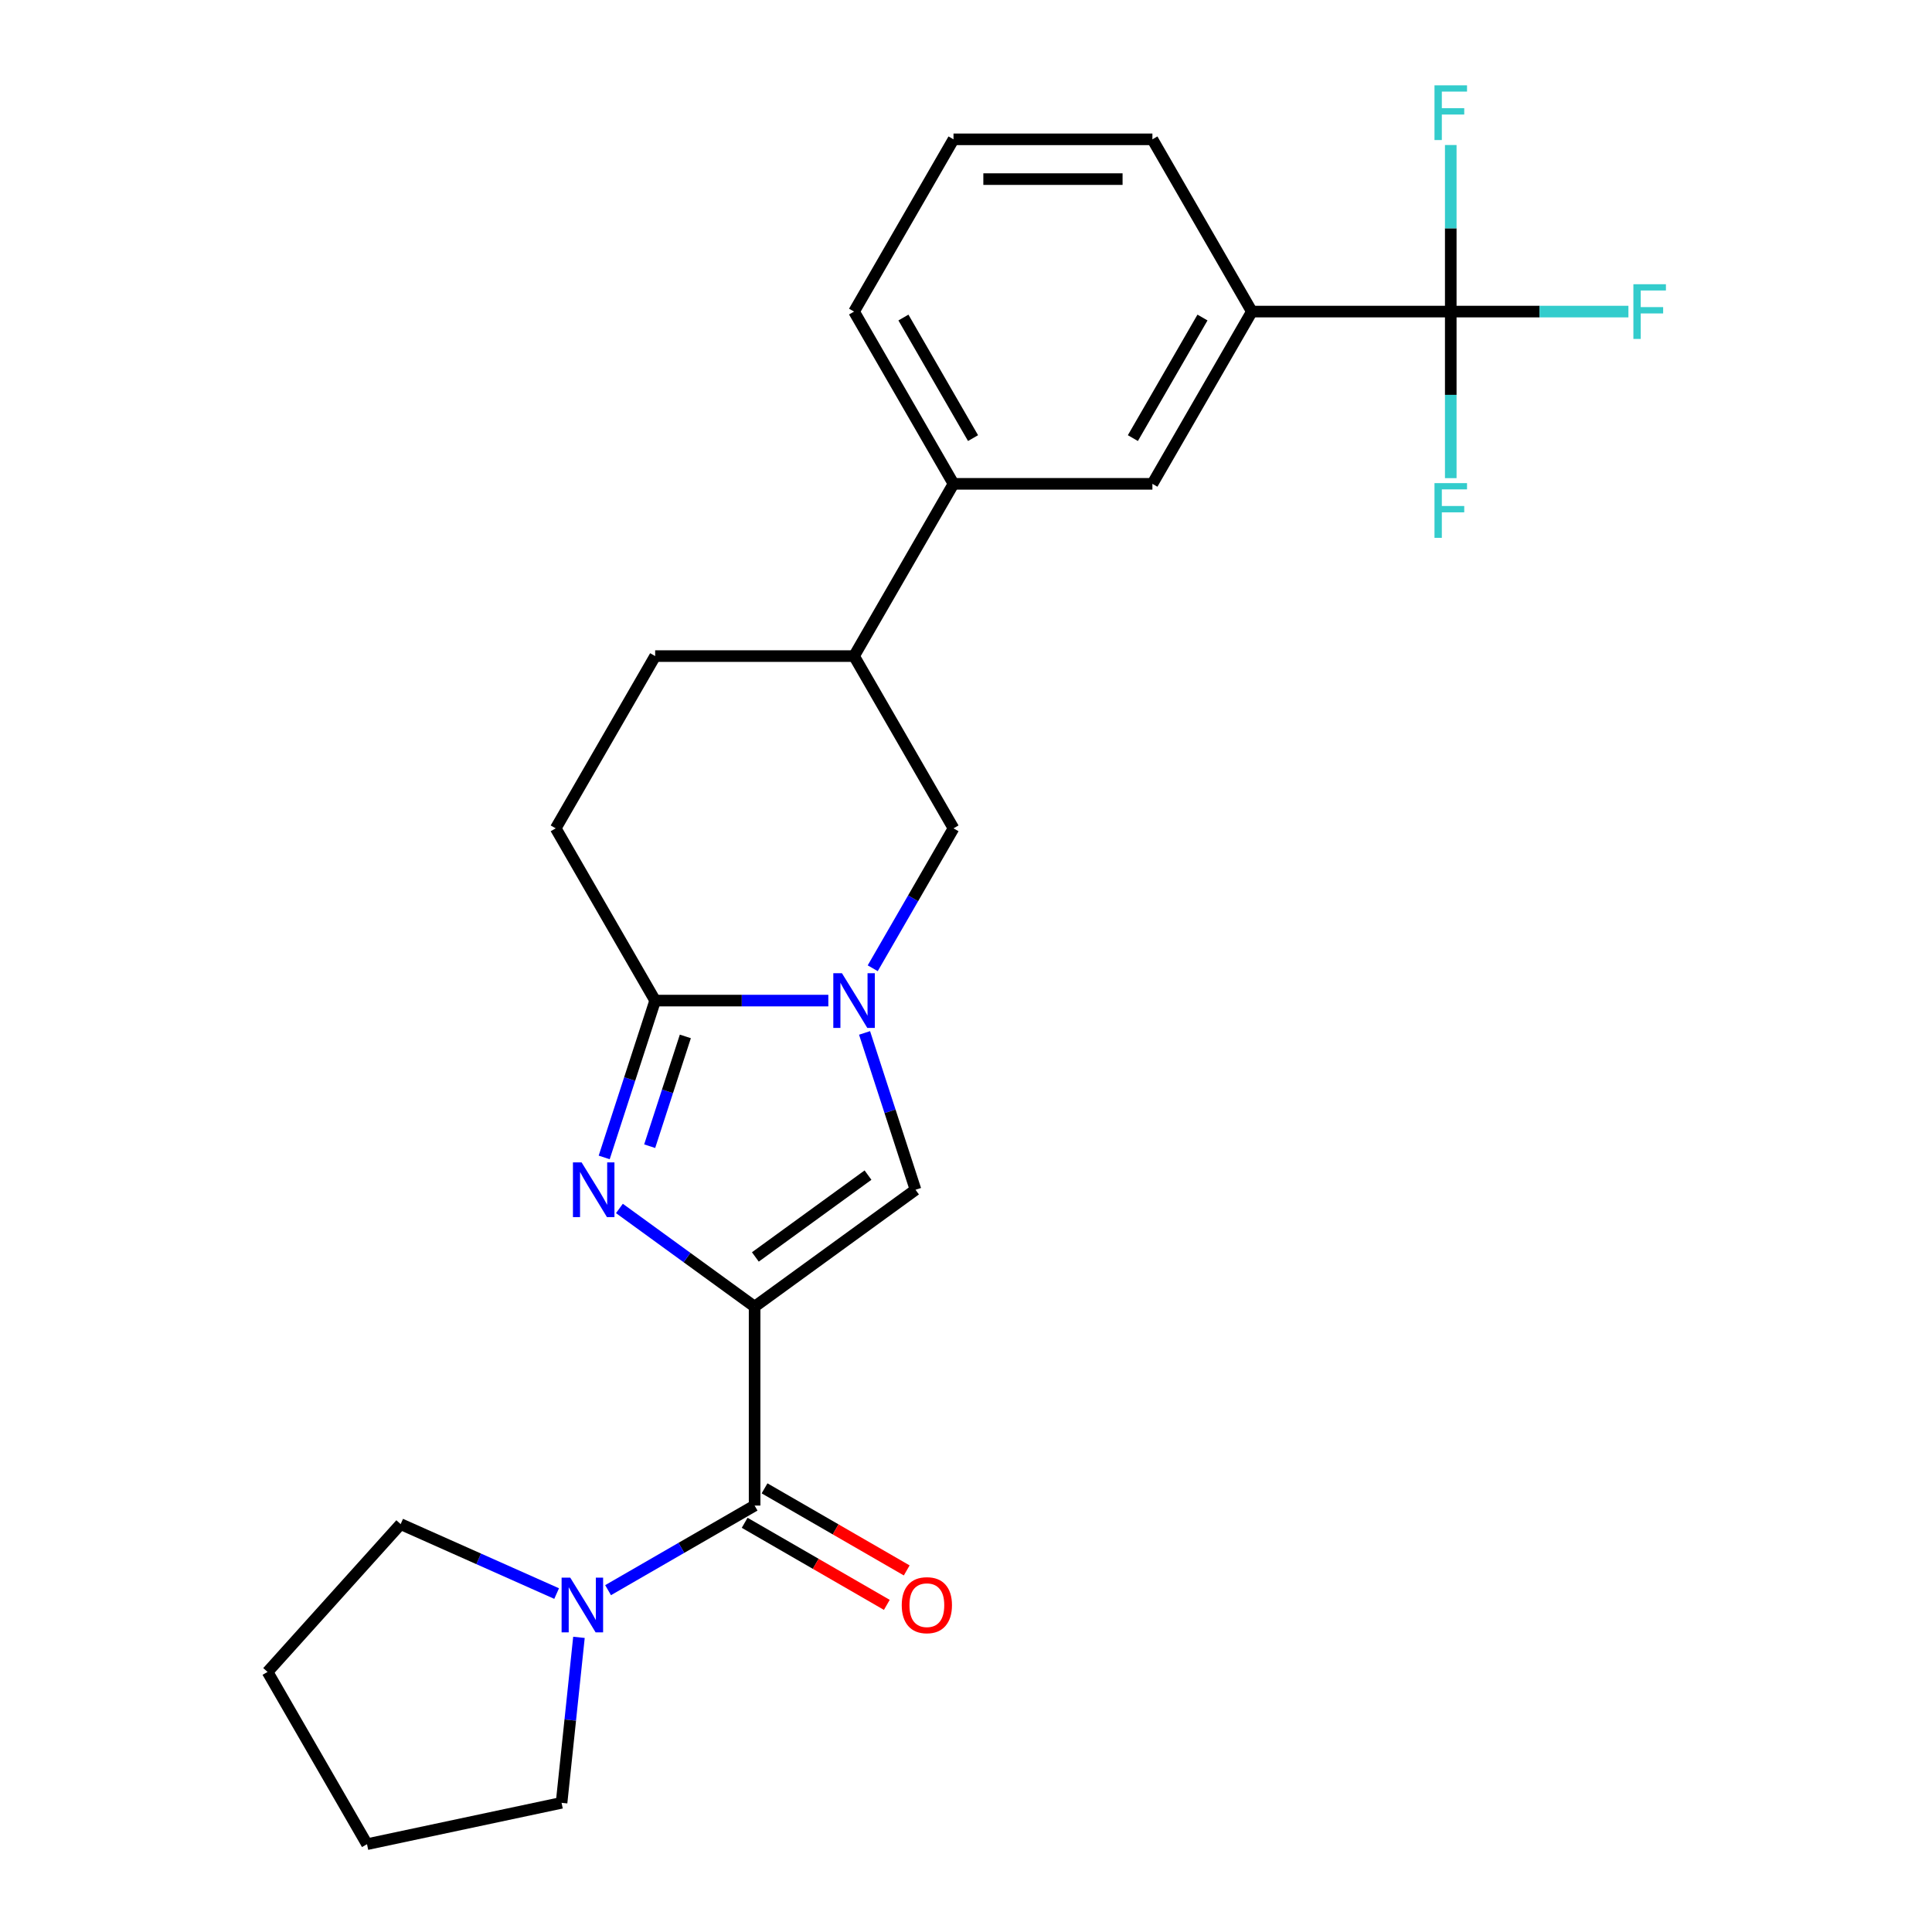 <?xml version='1.0' encoding='iso-8859-1'?>
<svg version='1.1' baseProfile='full'
              xmlns='http://www.w3.org/2000/svg'
                      xmlns:rdkit='http://www.rdkit.org/xml'
                      xmlns:xlink='http://www.w3.org/1999/xlink'
                  xml:space='preserve'
width='1000px' height='1000px' viewBox='0 0 1000 1000'>
<!-- END OF HEADER -->
<rect style='opacity:1.0;fill:#FFFFFF;stroke:none' width='1000' height='1000' x='0' y='0'> </rect>
<path class='bond-0' d='M 390.583,676.329 L 355.595,650.909' style='fill:none;fill-rule:evenodd;stroke:#000000;stroke-width:6px;stroke-linecap:butt;stroke-linejoin:miter;stroke-opacity:1' />
<path class='bond-0' d='M 355.595,650.909 L 320.608,625.49' style='fill:none;fill-rule:evenodd;stroke:#0000FF;stroke-width:6px;stroke-linecap:butt;stroke-linejoin:miter;stroke-opacity:1' />
<path class='bond-3' d='M 390.583,676.329 L 390.583,779.279' style='fill:none;fill-rule:evenodd;stroke:#000000;stroke-width:6px;stroke-linecap:butt;stroke-linejoin:miter;stroke-opacity:1' />
<path class='bond-4' d='M 390.583,676.329 L 473.871,615.817' style='fill:none;fill-rule:evenodd;stroke:#000000;stroke-width:6px;stroke-linecap:butt;stroke-linejoin:miter;stroke-opacity:1' />
<path class='bond-4' d='M 390.973,650.595 L 449.275,608.236' style='fill:none;fill-rule:evenodd;stroke:#000000;stroke-width:6px;stroke-linecap:butt;stroke-linejoin:miter;stroke-opacity:1' />
<path class='bond-2' d='M 312.731,599.083 L 325.919,558.494' style='fill:none;fill-rule:evenodd;stroke:#0000FF;stroke-width:6px;stroke-linecap:butt;stroke-linejoin:miter;stroke-opacity:1' />
<path class='bond-2' d='M 325.919,558.494 L 339.108,517.905' style='fill:none;fill-rule:evenodd;stroke:#000000;stroke-width:6px;stroke-linecap:butt;stroke-linejoin:miter;stroke-opacity:1' />
<path class='bond-2' d='M 336.27,593.269 L 345.502,564.857' style='fill:none;fill-rule:evenodd;stroke:#0000FF;stroke-width:6px;stroke-linecap:butt;stroke-linejoin:miter;stroke-opacity:1' />
<path class='bond-2' d='M 345.502,564.857 L 354.733,536.444' style='fill:none;fill-rule:evenodd;stroke:#000000;stroke-width:6px;stroke-linecap:butt;stroke-linejoin:miter;stroke-opacity:1' />
<path class='bond-1' d='M 447.495,534.639 L 460.683,575.228' style='fill:none;fill-rule:evenodd;stroke:#0000FF;stroke-width:6px;stroke-linecap:butt;stroke-linejoin:miter;stroke-opacity:1' />
<path class='bond-1' d='M 460.683,575.228 L 473.871,615.817' style='fill:none;fill-rule:evenodd;stroke:#000000;stroke-width:6px;stroke-linecap:butt;stroke-linejoin:miter;stroke-opacity:1' />
<path class='bond-7' d='M 451.719,501.171 L 472.626,464.959' style='fill:none;fill-rule:evenodd;stroke:#0000FF;stroke-width:6px;stroke-linecap:butt;stroke-linejoin:miter;stroke-opacity:1' />
<path class='bond-7' d='M 472.626,464.959 L 493.533,428.748' style='fill:none;fill-rule:evenodd;stroke:#000000;stroke-width:6px;stroke-linecap:butt;stroke-linejoin:miter;stroke-opacity:1' />
<path class='bond-25' d='M 428.744,517.905 L 383.926,517.905' style='fill:none;fill-rule:evenodd;stroke:#0000FF;stroke-width:6px;stroke-linecap:butt;stroke-linejoin:miter;stroke-opacity:1' />
<path class='bond-25' d='M 383.926,517.905 L 339.108,517.905' style='fill:none;fill-rule:evenodd;stroke:#000000;stroke-width:6px;stroke-linecap:butt;stroke-linejoin:miter;stroke-opacity:1' />
<path class='bond-12' d='M 339.108,517.905 L 287.632,428.748' style='fill:none;fill-rule:evenodd;stroke:#000000;stroke-width:6px;stroke-linecap:butt;stroke-linejoin:miter;stroke-opacity:1' />
<path class='bond-6' d='M 390.583,779.279 L 352.661,801.174' style='fill:none;fill-rule:evenodd;stroke:#000000;stroke-width:6px;stroke-linecap:butt;stroke-linejoin:miter;stroke-opacity:1' />
<path class='bond-6' d='M 352.661,801.174 L 314.739,823.068' style='fill:none;fill-rule:evenodd;stroke:#0000FF;stroke-width:6px;stroke-linecap:butt;stroke-linejoin:miter;stroke-opacity:1' />
<path class='bond-13' d='M 385.435,788.195 L 422.227,809.437' style='fill:none;fill-rule:evenodd;stroke:#000000;stroke-width:6px;stroke-linecap:butt;stroke-linejoin:miter;stroke-opacity:1' />
<path class='bond-13' d='M 422.227,809.437 L 459.019,830.679' style='fill:none;fill-rule:evenodd;stroke:#FF0000;stroke-width:6px;stroke-linecap:butt;stroke-linejoin:miter;stroke-opacity:1' />
<path class='bond-13' d='M 395.73,770.364 L 432.522,791.606' style='fill:none;fill-rule:evenodd;stroke:#000000;stroke-width:6px;stroke-linecap:butt;stroke-linejoin:miter;stroke-opacity:1' />
<path class='bond-13' d='M 432.522,791.606 L 469.314,812.847' style='fill:none;fill-rule:evenodd;stroke:#FF0000;stroke-width:6px;stroke-linecap:butt;stroke-linejoin:miter;stroke-opacity:1' />
<path class='bond-5' d='M 750.909,161.275 L 647.958,161.275' style='fill:none;fill-rule:evenodd;stroke:#000000;stroke-width:6px;stroke-linecap:butt;stroke-linejoin:miter;stroke-opacity:1' />
<path class='bond-15' d='M 750.909,161.275 L 796.887,161.275' style='fill:none;fill-rule:evenodd;stroke:#000000;stroke-width:6px;stroke-linecap:butt;stroke-linejoin:miter;stroke-opacity:1' />
<path class='bond-15' d='M 796.887,161.275 L 842.865,161.275' style='fill:none;fill-rule:evenodd;stroke:#33CCCC;stroke-width:6px;stroke-linecap:butt;stroke-linejoin:miter;stroke-opacity:1' />
<path class='bond-16' d='M 750.909,161.275 L 750.909,204.383' style='fill:none;fill-rule:evenodd;stroke:#000000;stroke-width:6px;stroke-linecap:butt;stroke-linejoin:miter;stroke-opacity:1' />
<path class='bond-16' d='M 750.909,204.383 L 750.909,247.491' style='fill:none;fill-rule:evenodd;stroke:#33CCCC;stroke-width:6px;stroke-linecap:butt;stroke-linejoin:miter;stroke-opacity:1' />
<path class='bond-17' d='M 750.909,161.275 L 750.909,118.167' style='fill:none;fill-rule:evenodd;stroke:#000000;stroke-width:6px;stroke-linecap:butt;stroke-linejoin:miter;stroke-opacity:1' />
<path class='bond-17' d='M 750.909,118.167 L 750.909,75.058' style='fill:none;fill-rule:evenodd;stroke:#33CCCC;stroke-width:6px;stroke-linecap:butt;stroke-linejoin:miter;stroke-opacity:1' />
<path class='bond-18' d='M 299.666,847.488 L 295.165,890.315' style='fill:none;fill-rule:evenodd;stroke:#0000FF;stroke-width:6px;stroke-linecap:butt;stroke-linejoin:miter;stroke-opacity:1' />
<path class='bond-18' d='M 295.165,890.315 L 290.664,933.141' style='fill:none;fill-rule:evenodd;stroke:#000000;stroke-width:6px;stroke-linecap:butt;stroke-linejoin:miter;stroke-opacity:1' />
<path class='bond-19' d='M 288.111,824.827 L 247.743,806.854' style='fill:none;fill-rule:evenodd;stroke:#0000FF;stroke-width:6px;stroke-linecap:butt;stroke-linejoin:miter;stroke-opacity:1' />
<path class='bond-19' d='M 247.743,806.854 L 207.375,788.881' style='fill:none;fill-rule:evenodd;stroke:#000000;stroke-width:6px;stroke-linecap:butt;stroke-linejoin:miter;stroke-opacity:1' />
<path class='bond-9' d='M 493.533,428.748 L 442.058,339.59' style='fill:none;fill-rule:evenodd;stroke:#000000;stroke-width:6px;stroke-linecap:butt;stroke-linejoin:miter;stroke-opacity:1' />
<path class='bond-8' d='M 647.958,161.275 L 596.483,250.433' style='fill:none;fill-rule:evenodd;stroke:#000000;stroke-width:6px;stroke-linecap:butt;stroke-linejoin:miter;stroke-opacity:1' />
<path class='bond-8' d='M 622.405,164.354 L 586.373,226.764' style='fill:none;fill-rule:evenodd;stroke:#000000;stroke-width:6px;stroke-linecap:butt;stroke-linejoin:miter;stroke-opacity:1' />
<path class='bond-28' d='M 647.958,161.275 L 596.483,72.117' style='fill:none;fill-rule:evenodd;stroke:#000000;stroke-width:6px;stroke-linecap:butt;stroke-linejoin:miter;stroke-opacity:1' />
<path class='bond-11' d='M 442.058,339.59 L 493.533,250.433' style='fill:none;fill-rule:evenodd;stroke:#000000;stroke-width:6px;stroke-linecap:butt;stroke-linejoin:miter;stroke-opacity:1' />
<path class='bond-27' d='M 442.058,339.59 L 339.108,339.59' style='fill:none;fill-rule:evenodd;stroke:#000000;stroke-width:6px;stroke-linecap:butt;stroke-linejoin:miter;stroke-opacity:1' />
<path class='bond-10' d='M 596.483,250.433 L 493.533,250.433' style='fill:none;fill-rule:evenodd;stroke:#000000;stroke-width:6px;stroke-linecap:butt;stroke-linejoin:miter;stroke-opacity:1' />
<path class='bond-21' d='M 493.533,250.433 L 442.058,161.275' style='fill:none;fill-rule:evenodd;stroke:#000000;stroke-width:6px;stroke-linecap:butt;stroke-linejoin:miter;stroke-opacity:1' />
<path class='bond-21' d='M 503.643,226.764 L 467.611,164.354' style='fill:none;fill-rule:evenodd;stroke:#000000;stroke-width:6px;stroke-linecap:butt;stroke-linejoin:miter;stroke-opacity:1' />
<path class='bond-14' d='M 287.632,428.748 L 339.108,339.59' style='fill:none;fill-rule:evenodd;stroke:#000000;stroke-width:6px;stroke-linecap:butt;stroke-linejoin:miter;stroke-opacity:1' />
<path class='bond-23' d='M 290.664,933.141 L 189.963,954.545' style='fill:none;fill-rule:evenodd;stroke:#000000;stroke-width:6px;stroke-linecap:butt;stroke-linejoin:miter;stroke-opacity:1' />
<path class='bond-24' d='M 207.375,788.881 L 138.488,865.388' style='fill:none;fill-rule:evenodd;stroke:#000000;stroke-width:6px;stroke-linecap:butt;stroke-linejoin:miter;stroke-opacity:1' />
<path class='bond-20' d='M 596.483,72.117 L 493.533,72.117' style='fill:none;fill-rule:evenodd;stroke:#000000;stroke-width:6px;stroke-linecap:butt;stroke-linejoin:miter;stroke-opacity:1' />
<path class='bond-20' d='M 581.041,92.707 L 508.975,92.707' style='fill:none;fill-rule:evenodd;stroke:#000000;stroke-width:6px;stroke-linecap:butt;stroke-linejoin:miter;stroke-opacity:1' />
<path class='bond-22' d='M 442.058,161.275 L 493.533,72.117' style='fill:none;fill-rule:evenodd;stroke:#000000;stroke-width:6px;stroke-linecap:butt;stroke-linejoin:miter;stroke-opacity:1' />
<path class='bond-26' d='M 189.963,954.545 L 138.488,865.388' style='fill:none;fill-rule:evenodd;stroke:#000000;stroke-width:6px;stroke-linecap:butt;stroke-linejoin:miter;stroke-opacity:1' />
<path  class='atom-1' d='M 301.034 601.657
L 310.314 616.657
Q 311.234 618.137, 312.714 620.817
Q 314.194 623.497, 314.274 623.657
L 314.274 601.657
L 318.034 601.657
L 318.034 629.977
L 314.154 629.977
L 304.194 613.577
Q 303.034 611.657, 301.794 609.457
Q 300.594 607.257, 300.234 606.577
L 300.234 629.977
L 296.554 629.977
L 296.554 601.657
L 301.034 601.657
' fill='#0000FF'/>
<path  class='atom-2' d='M 435.798 503.745
L 445.078 518.745
Q 445.998 520.225, 447.478 522.905
Q 448.958 525.585, 449.038 525.745
L 449.038 503.745
L 452.798 503.745
L 452.798 532.065
L 448.918 532.065
L 438.958 515.665
Q 437.798 513.745, 436.558 511.545
Q 435.358 509.345, 434.998 508.665
L 434.998 532.065
L 431.318 532.065
L 431.318 503.745
L 435.798 503.745
' fill='#0000FF'/>
<path  class='atom-7' d='M 295.165 816.595
L 304.445 831.595
Q 305.365 833.075, 306.845 835.755
Q 308.325 838.435, 308.405 838.595
L 308.405 816.595
L 312.165 816.595
L 312.165 844.915
L 308.285 844.915
L 298.325 828.515
Q 297.165 826.595, 295.925 824.395
Q 294.725 822.195, 294.365 821.515
L 294.365 844.915
L 290.685 844.915
L 290.685 816.595
L 295.165 816.595
' fill='#0000FF'/>
<path  class='atom-14' d='M 466.74 830.835
Q 466.74 824.035, 470.1 820.235
Q 473.46 816.435, 479.74 816.435
Q 486.02 816.435, 489.38 820.235
Q 492.74 824.035, 492.74 830.835
Q 492.74 837.715, 489.34 841.635
Q 485.94 845.515, 479.74 845.515
Q 473.5 845.515, 470.1 841.635
Q 466.74 837.755, 466.74 830.835
M 479.74 842.315
Q 484.06 842.315, 486.38 839.435
Q 488.74 836.515, 488.74 830.835
Q 488.74 825.275, 486.38 822.475
Q 484.06 819.635, 479.74 819.635
Q 475.42 819.635, 473.06 822.435
Q 470.74 825.235, 470.74 830.835
Q 470.74 836.555, 473.06 839.435
Q 475.42 842.315, 479.74 842.315
' fill='#FF0000'/>
<path  class='atom-16' d='M 845.439 147.115
L 862.279 147.115
L 862.279 150.355
L 849.239 150.355
L 849.239 158.955
L 860.839 158.955
L 860.839 162.235
L 849.239 162.235
L 849.239 175.435
L 845.439 175.435
L 845.439 147.115
' fill='#33CCCC'/>
<path  class='atom-17' d='M 742.489 250.065
L 759.329 250.065
L 759.329 253.305
L 746.289 253.305
L 746.289 261.905
L 757.889 261.905
L 757.889 265.185
L 746.289 265.185
L 746.289 278.385
L 742.489 278.385
L 742.489 250.065
' fill='#33CCCC'/>
<path  class='atom-18' d='M 742.489 44.165
L 759.329 44.165
L 759.329 47.405
L 746.289 47.405
L 746.289 56.005
L 757.889 56.005
L 757.889 59.285
L 746.289 59.285
L 746.289 72.485
L 742.489 72.485
L 742.489 44.165
' fill='#33CCCC'/>
</svg>
